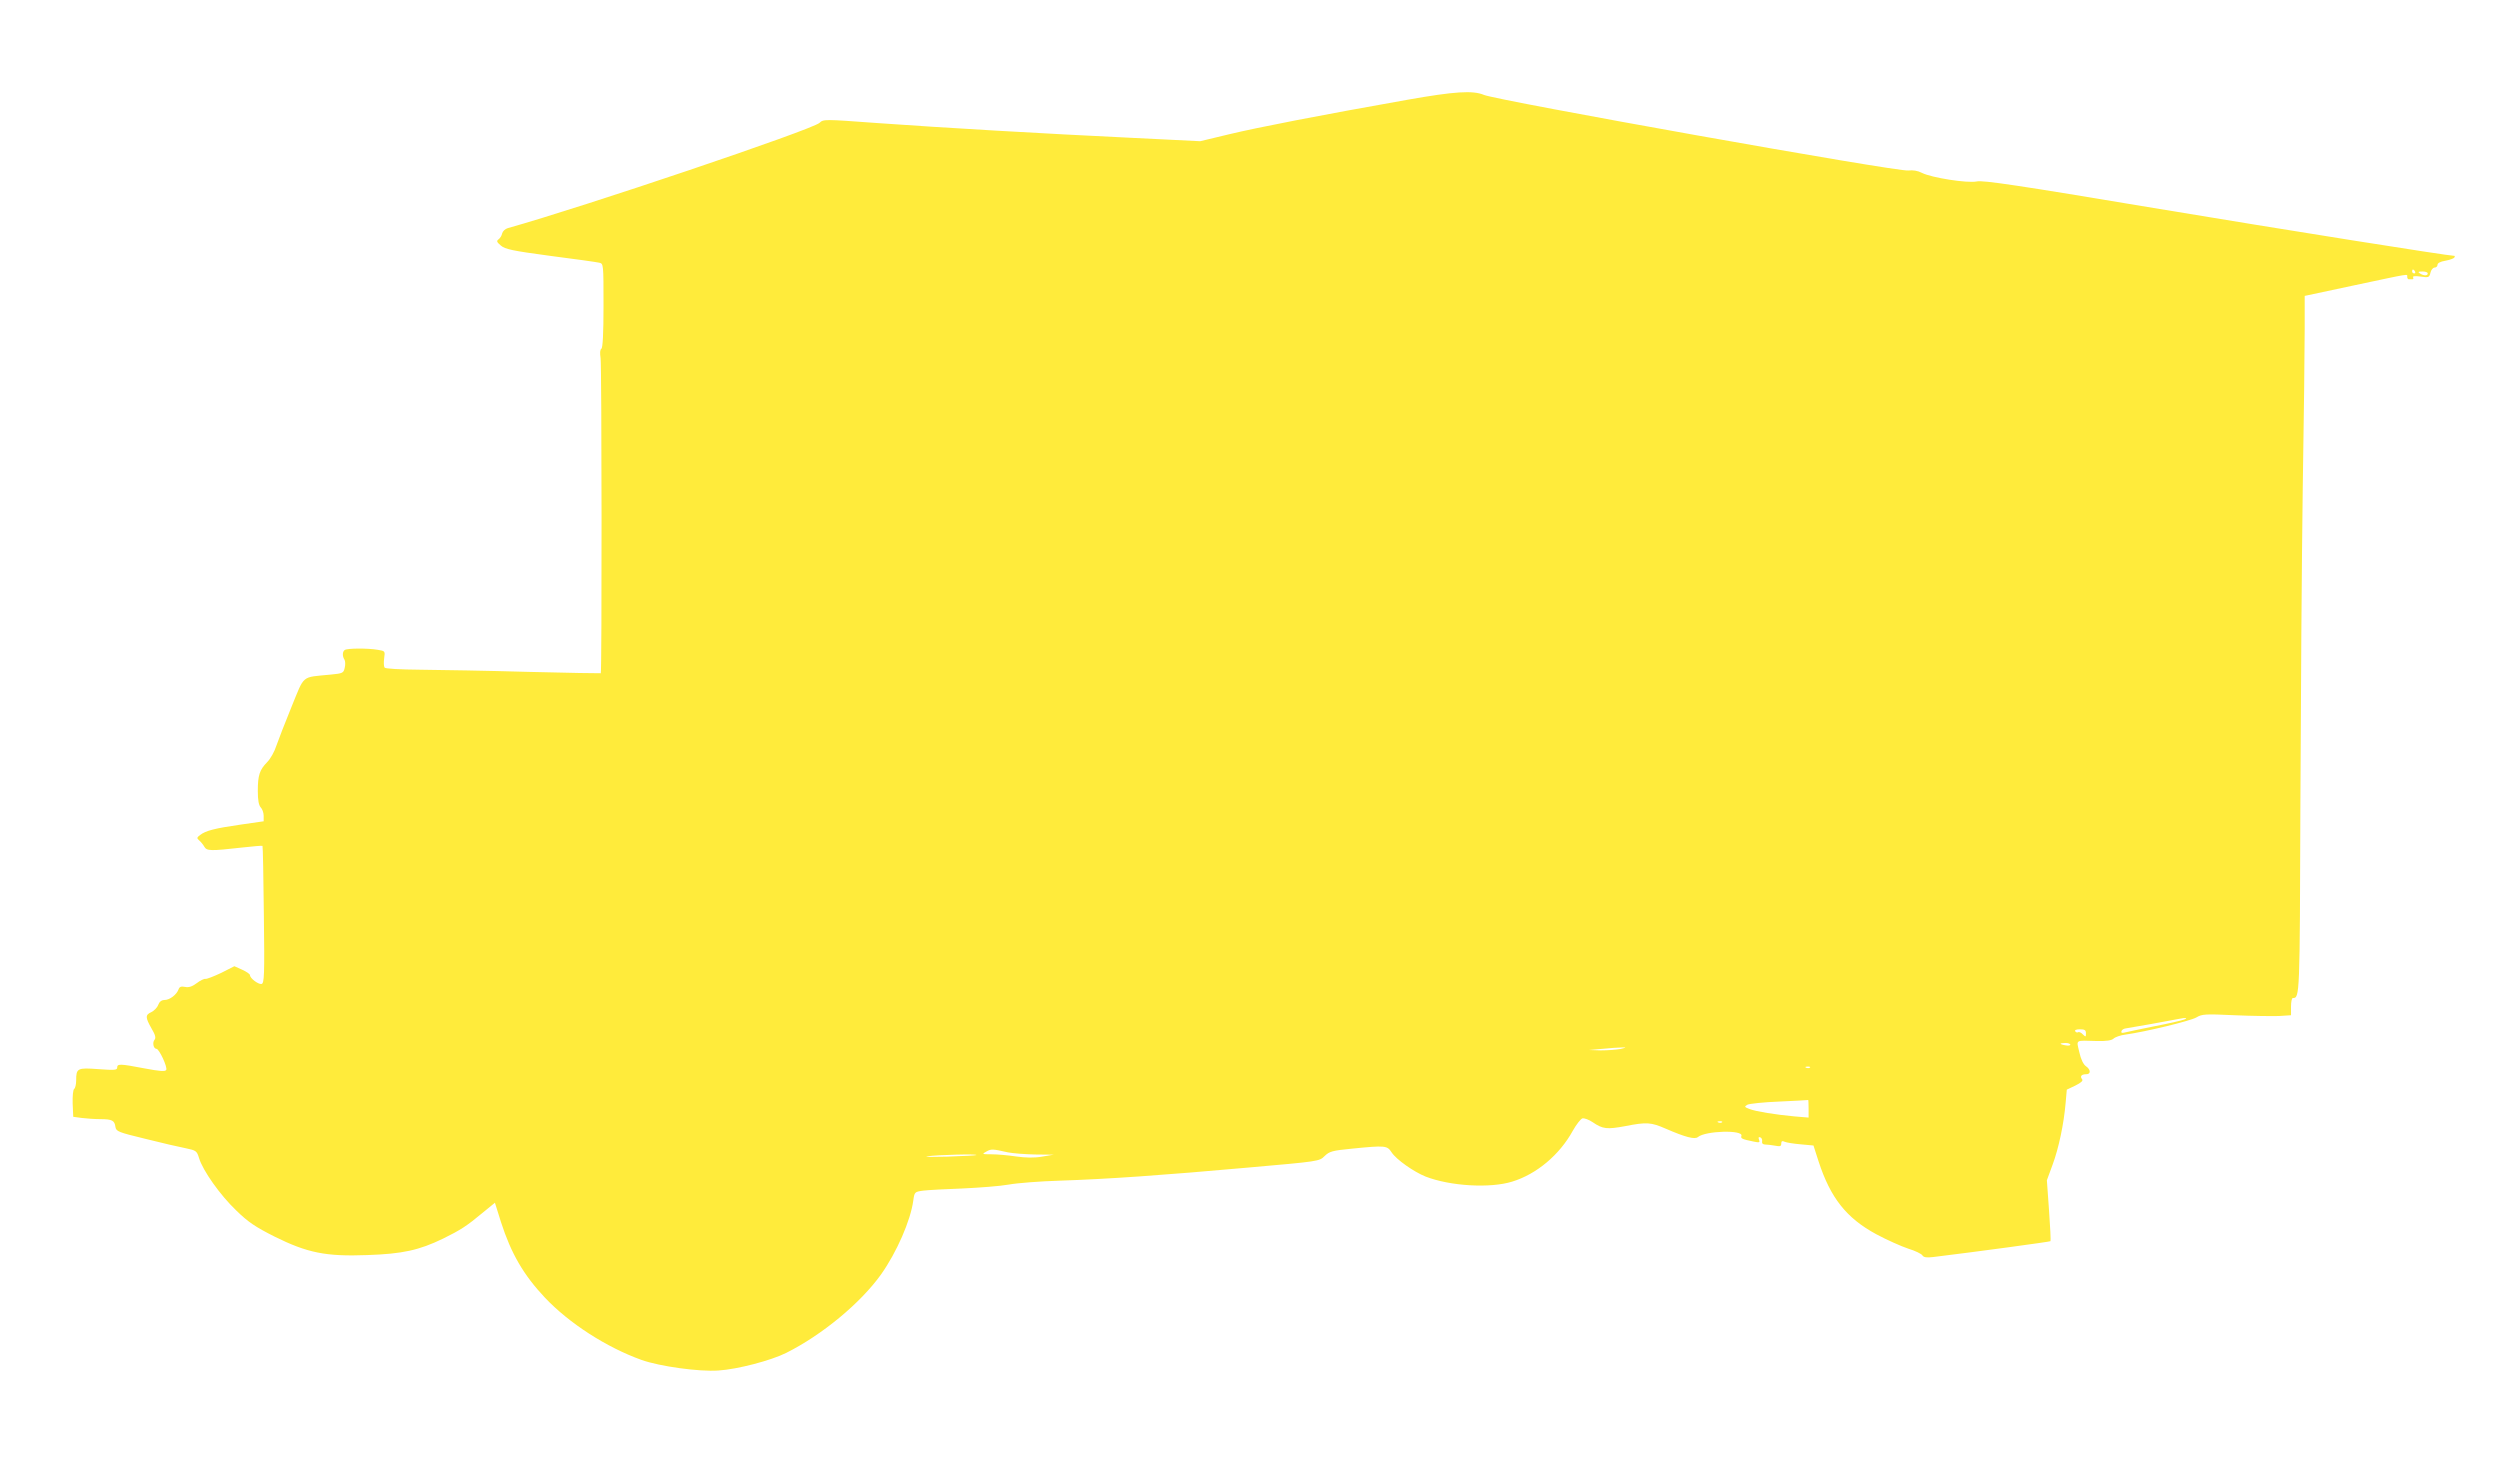 <?xml version="1.0" standalone="no"?>
<!DOCTYPE svg PUBLIC "-//W3C//DTD SVG 20010904//EN"
 "http://www.w3.org/TR/2001/REC-SVG-20010904/DTD/svg10.dtd">
<svg version="1.0" xmlns="http://www.w3.org/2000/svg"
 width="1280pt" height="750pt" viewBox="0 0 1280 750"
 preserveAspectRatio="xMidYMid meet">
<g transform="translate(0,750) scale(0.1,-0.1)"
fill="#ffeb3b" stroke="none">
<path d="M7205 6989 c-446 -79 -764 -141 -910 -176 l-150 -36 -345 17 c-461
22 -975 52 -1309 76 -272 20 -275 20 -295 1 -37 -35 -1210 -431 -1596 -539
-14 -4 -26 -16 -29 -27 -2 -11 -10 -24 -18 -30 -12 -9 -10 -14 11 -32 22 -19
59 -27 253 -53 126 -16 238 -32 251 -35 22 -5 22 -6 22 -220 0 -144 -4 -216
-11 -221 -7 -4 -8 -21 -4 -48 6 -33 7 -1606 1 -1613 -1 -1 -168 2 -371 7 -204
6 -451 10 -550 11 -109 1 -183 5 -186 11 -4 6 -5 27 -2 48 5 36 5 37 -33 43
-53 9 -157 8 -169 -1 -12 -8 -13 -32 -1 -50 4 -7 5 -25 1 -41 -6 -27 -10 -29
-73 -35 -151 -15 -131 2 -199 -164 -33 -81 -68 -171 -78 -200 -9 -29 -30 -67
-47 -84 -39 -40 -48 -67 -48 -148 0 -48 5 -73 15 -84 8 -8 15 -27 15 -43 l0
-28 -118 -17 c-132 -19 -179 -31 -207 -53 -18 -13 -18 -17 -5 -28 8 -7 20 -21
26 -32 13 -22 29 -23 197 -4 54 6 99 10 101 8 2 -2 5 -161 7 -354 4 -310 2
-350 -12 -353 -16 -3 -59 29 -59 45 0 6 -18 18 -40 28 l-40 18 -67 -34 c-38
-18 -74 -32 -81 -31 -6 2 -27 -8 -45 -22 -23 -17 -40 -23 -59 -19 -21 4 -29 1
-34 -13 -10 -27 -45 -54 -72 -54 -15 0 -26 -9 -32 -25 -5 -14 -21 -30 -35 -37
-32 -14 -31 -28 1 -84 20 -34 23 -48 15 -58 -12 -14 -5 -46 10 -46 14 0 58
-95 50 -108 -5 -9 -33 -7 -112 8 -125 24 -139 24 -139 4 0 -13 -13 -14 -96 -8
-108 8 -114 5 -114 -58 0 -20 -5 -40 -10 -43 -6 -4 -9 -36 -8 -75 l3 -68 44
-6 c24 -3 67 -6 95 -6 60 0 73 -7 77 -40 4 -23 14 -27 154 -61 83 -21 175 -42
206 -48 53 -11 57 -14 68 -50 19 -64 109 -191 190 -268 61 -60 99 -85 196
-134 169 -84 264 -103 475 -95 181 6 266 25 388 84 91 45 121 64 206 135 l60
49 31 -99 c52 -161 115 -270 225 -387 124 -131 314 -254 495 -319 93 -33 295
-61 393 -54 97 6 269 51 347 90 184 92 381 255 486 402 80 113 151 275 165
378 6 44 7 45 51 51 24 3 115 8 201 11 86 4 193 12 237 20 44 8 161 17 260 20
245 8 530 28 965 67 364 32 365 32 392 59 25 24 39 28 141 38 171 17 179 16
202 -19 24 -37 114 -100 174 -124 126 -49 330 -61 443 -26 125 38 243 137 311
261 18 32 40 60 49 63 10 2 34 -7 53 -20 51 -35 73 -37 165 -20 112 22 133 20
209 -13 99 -43 148 -56 164 -43 39 33 235 38 223 6 -5 -13 4 -17 63 -29 29 -6
33 -5 27 10 -4 11 -2 15 6 12 7 -2 12 -11 10 -21 -2 -10 4 -16 16 -16 11 0 34
-3 51 -6 25 -5 31 -3 31 11 0 13 5 15 18 9 9 -4 46 -10 82 -13 l65 -6 26 -81
c61 -187 142 -290 295 -373 54 -29 128 -62 164 -74 36 -11 69 -27 73 -35 7
-10 22 -12 55 -8 222 27 597 78 600 81 3 2 -1 73 -7 158 l-11 154 29 79 c32
86 58 211 67 317 l6 68 44 21 c30 15 41 25 34 33 -12 14 -3 25 22 25 24 0 23
24 -2 41 -13 9 -26 35 -34 72 -15 66 -24 60 90 57 50 -1 75 3 85 12 8 8 36 18
62 21 101 14 333 70 363 88 28 17 45 18 195 11 90 -4 192 -5 227 -4 l62 4 0
44 c0 24 4 44 9 44 36 0 36 3 39 991 2 530 7 1257 12 1614 6 358 10 727 10
820 l0 170 253 54 c297 63 271 59 272 44 0 -7 3 -13 8 -13 4 0 12 0 18 0 5 0
7 4 4 10 -4 6 10 8 38 4 42 -6 45 -5 51 20 3 14 13 26 21 26 8 0 15 6 15 14 0
9 15 17 40 21 22 4 42 11 46 16 3 5 3 9 1 9 -31 0 -855 131 -1540 245 -699
117 -875 143 -906 136 -47 -10 -232 19 -281 44 -21 11 -46 15 -69 12 -54 -8
-2103 358 -2173 387 -57 24 -150 18 -393 -25z m5160 -879 c3 -5 1 -10 -4 -10
-6 0 -11 5 -11 10 0 6 2 10 4 10 3 0 8 -4 11 -10z m65 -10 c0 -13 -20 -13 -40
0 -12 8 -9 10 13 10 15 0 27 -4 27 -10z m-1247 -3820 c-12 -5 -82 -21 -155
-35 -73 -15 -141 -29 -152 -32 -12 -3 -17 -1 -14 8 2 7 13 13 24 14 16 2 230
40 274 49 31 7 44 4 23 -4z m-503 -71 c0 -19 -1 -19 -16 -5 -8 9 -19 14 -24
11 -5 -3 -11 -1 -15 5 -4 6 6 10 24 10 25 0 31 -4 31 -21z m-80 -58 c0 -4 -11
-6 -25 -3 -14 2 -25 6 -25 8 0 2 11 4 25 4 14 0 25 -4 25 -9z m-2305 -22 c-22
-4 -67 -7 -100 -7 l-60 2 70 6 c39 4 84 7 100 7 24 1 22 -1 -10 -8z m972 -95
c-3 -3 -12 -4 -19 -1 -8 3 -5 6 6 6 11 1 17 -2 13 -5z m-7 -210 l0 -46 -72 6
c-98 9 -197 25 -231 38 -26 10 -27 12 -10 22 10 5 83 13 163 16 80 4 146 7
148 8 1 1 2 -19 2 -44z m-443 -70 c-3 -3 -12 -4 -19 -1 -8 3 -5 6 6 6 11 1 17
-2 13 -5z m-3657 -154 c25 -5 88 -10 140 -11 l95 -1 -60 -10 c-40 -7 -84 -6
-133 1 -40 6 -96 11 -125 11 -49 0 -51 1 -27 14 25 14 31 14 110 -4z m-161
-14 c-2 -2 -69 -5 -149 -8 -80 -2 -125 -2 -100 2 48 7 256 13 249 6z"/>
</g>
</svg>
